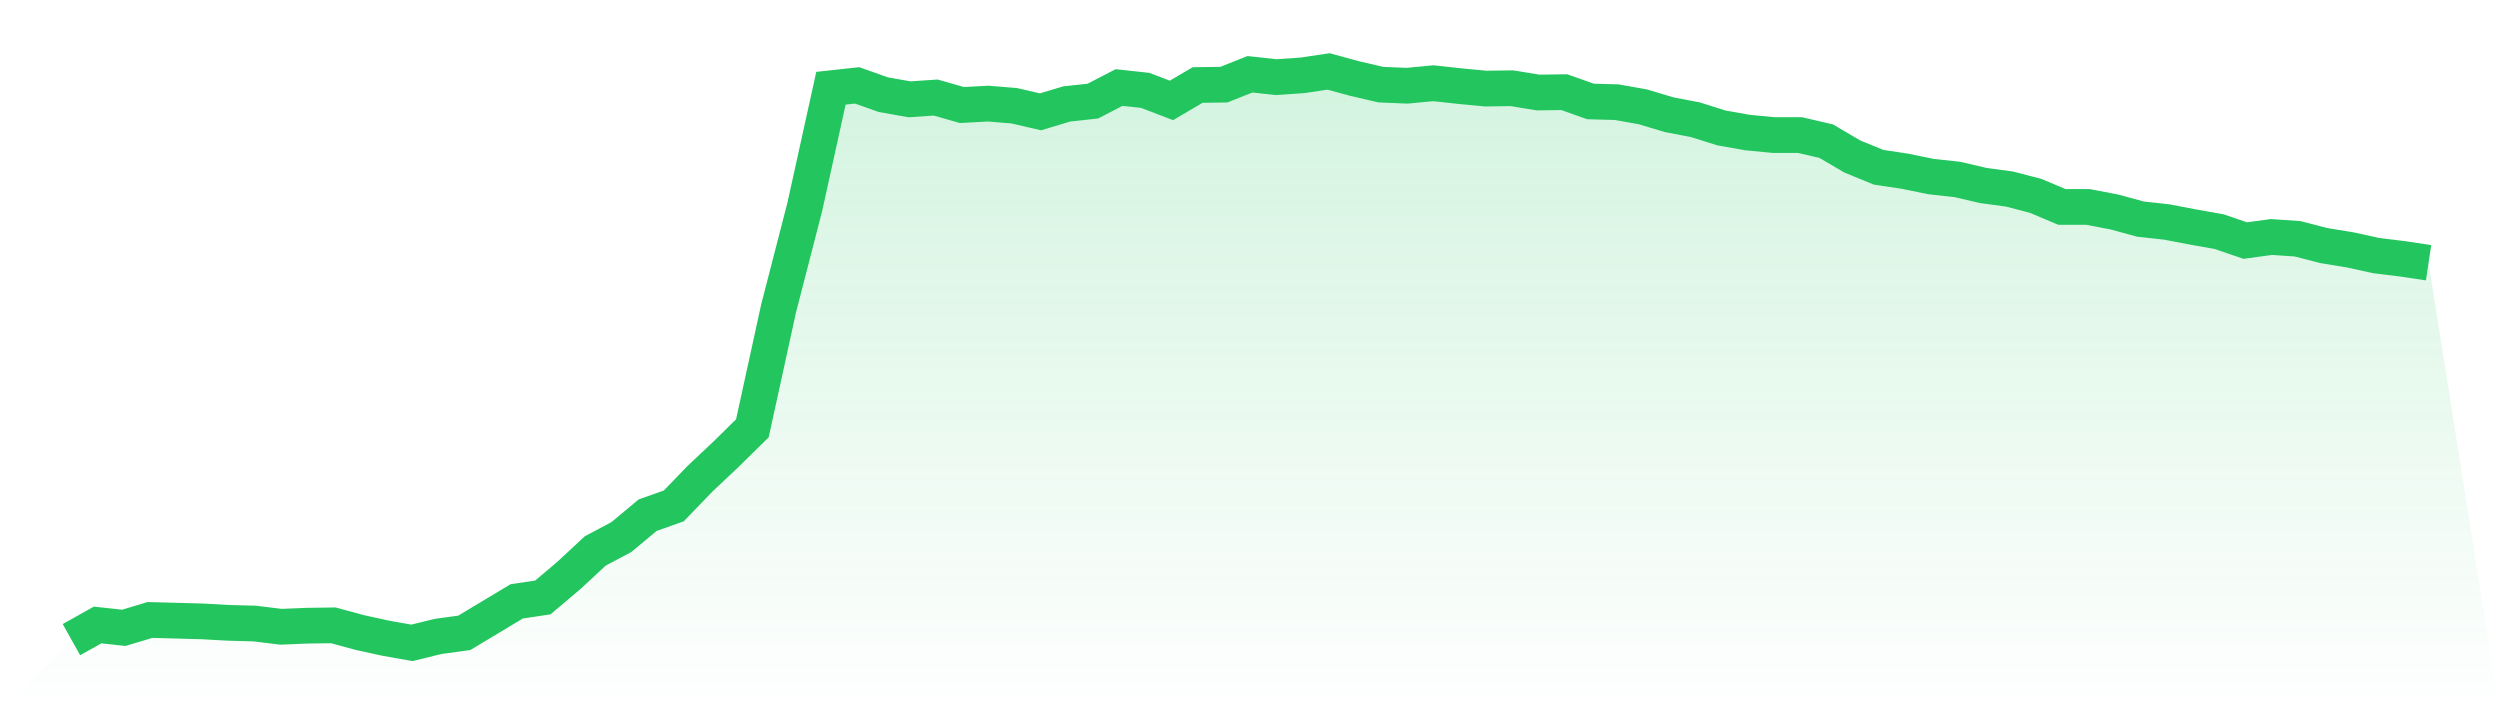 <svg viewBox="0 0 140 40" xmlns="http://www.w3.org/2000/svg">
<defs>
<linearGradient id="gradient" x1="0" x2="0" y1="0" y2="1">
<stop offset="0%" stop-color="#22c55e" stop-opacity="0.2"/>
<stop offset="100%" stop-color="#22c55e" stop-opacity="0"/>
</linearGradient>
</defs>
<path d="M4,35.82 L4,35.82 L5.467,34.999 L6.933,35.159 L8.4,34.718 L9.867,34.758 L11.333,34.798 L12.8,34.879 L14.267,34.919 L15.733,35.099 L17.2,35.039 L18.667,35.019 L20.133,35.419 L21.6,35.74 L23.067,36 L24.533,35.64 L26,35.439 L27.467,34.558 L28.933,33.677 L30.4,33.457 L31.867,32.215 L33.333,30.854 L34.8,30.073 L36.267,28.851 L37.733,28.33 L39.2,26.809 L40.667,25.427 L42.133,23.985 L43.6,17.277 L45.067,11.589 L46.533,4.941 L48,4.781 L49.467,5.302 L50.933,5.562 L52.4,5.462 L53.867,5.882 L55.333,5.802 L56.8,5.922 L58.267,6.263 L59.733,5.822 L61.2,5.662 L62.667,4.901 L64.133,5.061 L65.6,5.622 L67.067,4.761 L68.533,4.741 L70,4.16 L71.467,4.32 L72.933,4.22 L74.4,4 L75.867,4.401 L77.333,4.741 L78.8,4.801 L80.267,4.661 L81.733,4.821 L83.2,4.961 L84.667,4.941 L86.133,5.181 L87.6,5.161 L89.067,5.682 L90.533,5.722 L92,5.982 L93.467,6.423 L94.933,6.703 L96.4,7.164 L97.867,7.424 L99.333,7.564 L100.8,7.564 L102.267,7.905 L103.733,8.766 L105.2,9.367 L106.667,9.587 L108.133,9.887 L109.6,10.048 L111.067,10.388 L112.533,10.588 L114,10.969 L115.467,11.589 L116.933,11.589 L118.4,11.87 L119.867,12.27 L121.333,12.431 L122.8,12.711 L124.267,12.971 L125.733,13.472 L127.2,13.272 L128.667,13.372 L130.133,13.752 L131.6,13.992 L133.067,14.313 L134.533,14.493 L136,14.713 L140,40 L0,40 z" fill="url(#gradient)"/>
<path d="M4,35.82 L4,35.82 L5.467,34.999 L6.933,35.159 L8.4,34.718 L9.867,34.758 L11.333,34.798 L12.8,34.879 L14.267,34.919 L15.733,35.099 L17.2,35.039 L18.667,35.019 L20.133,35.419 L21.6,35.74 L23.067,36 L24.533,35.64 L26,35.439 L27.467,34.558 L28.933,33.677 L30.4,33.457 L31.867,32.215 L33.333,30.854 L34.8,30.073 L36.267,28.851 L37.733,28.33 L39.2,26.809 L40.667,25.427 L42.133,23.985 L43.6,17.277 L45.067,11.589 L46.533,4.941 L48,4.781 L49.467,5.302 L50.933,5.562 L52.4,5.462 L53.867,5.882 L55.333,5.802 L56.8,5.922 L58.267,6.263 L59.733,5.822 L61.2,5.662 L62.667,4.901 L64.133,5.061 L65.6,5.622 L67.067,4.761 L68.533,4.741 L70,4.16 L71.467,4.32 L72.933,4.22 L74.4,4 L75.867,4.401 L77.333,4.741 L78.8,4.801 L80.267,4.661 L81.733,4.821 L83.2,4.961 L84.667,4.941 L86.133,5.181 L87.6,5.161 L89.067,5.682 L90.533,5.722 L92,5.982 L93.467,6.423 L94.933,6.703 L96.4,7.164 L97.867,7.424 L99.333,7.564 L100.8,7.564 L102.267,7.905 L103.733,8.766 L105.2,9.367 L106.667,9.587 L108.133,9.887 L109.6,10.048 L111.067,10.388 L112.533,10.588 L114,10.969 L115.467,11.589 L116.933,11.589 L118.4,11.87 L119.867,12.27 L121.333,12.431 L122.8,12.711 L124.267,12.971 L125.733,13.472 L127.2,13.272 L128.667,13.372 L130.133,13.752 L131.6,13.992 L133.067,14.313 L134.533,14.493 L136,14.713" fill="none" stroke="#22c55e" stroke-width="2"/>
</svg>